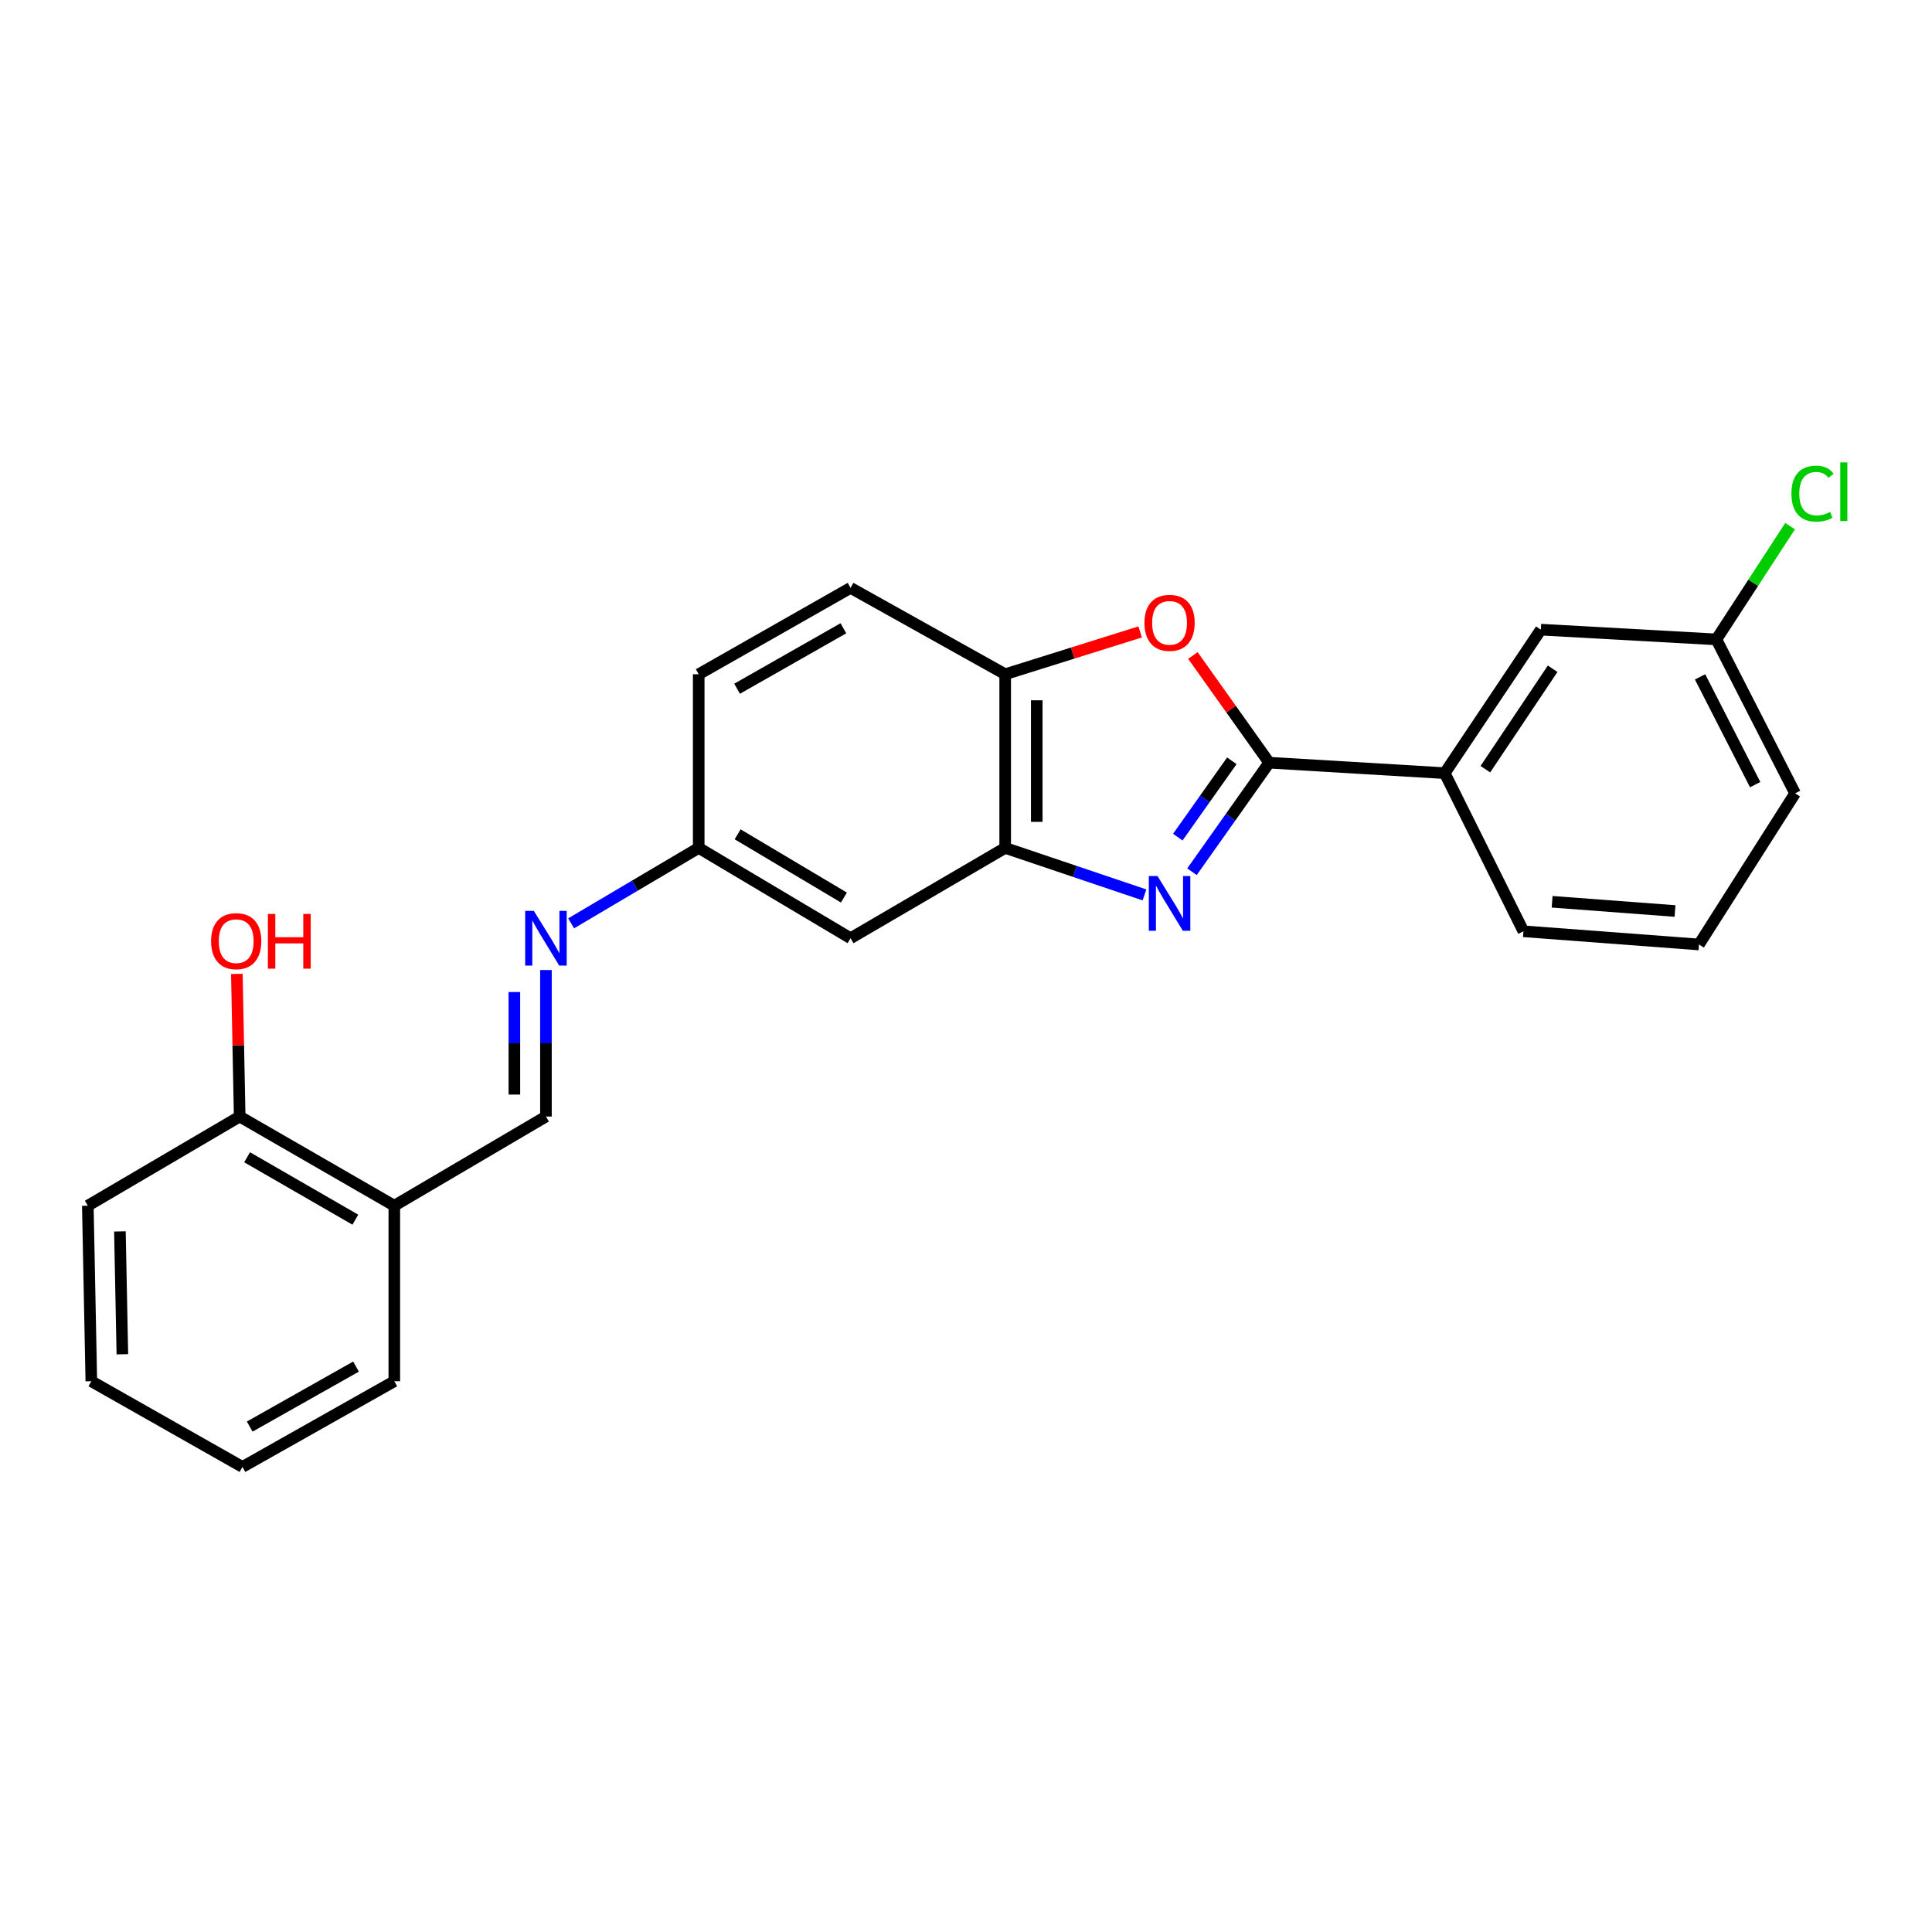 <?xml version='1.0' encoding='iso-8859-1'?>
<svg version='1.1' baseProfile='full'
              xmlns='http://www.w3.org/2000/svg'
                      xmlns:rdkit='http://www.rdkit.org/xml'
                      xmlns:xlink='http://www.w3.org/1999/xlink'
                  xml:space='preserve'
width='1000px' height='1000px' viewBox='0 0 1000 1000'>
<!-- END OF HEADER -->
<rect style='opacity:1.0;fill:#FFFFFF;stroke:none' width='1000' height='1000' x='0' y='0'> </rect>
<path class='bond-0' d='M 616.971,451.197 L 636.948,422.983' style='fill:none;fill-rule:evenodd;stroke:#0000FF;stroke-width:6px;stroke-linecap:butt;stroke-linejoin:miter;stroke-opacity:1' />
<path class='bond-0' d='M 636.948,422.983 L 656.924,394.768' style='fill:none;fill-rule:evenodd;stroke:#000000;stroke-width:6px;stroke-linecap:butt;stroke-linejoin:miter;stroke-opacity:1' />
<path class='bond-0' d='M 609.627,433.29 L 623.611,413.54' style='fill:none;fill-rule:evenodd;stroke:#0000FF;stroke-width:6px;stroke-linecap:butt;stroke-linejoin:miter;stroke-opacity:1' />
<path class='bond-0' d='M 623.611,413.54 L 637.594,393.79' style='fill:none;fill-rule:evenodd;stroke:#000000;stroke-width:6px;stroke-linecap:butt;stroke-linejoin:miter;stroke-opacity:1' />
<path class='bond-2' d='M 592.382,463.205 L 556.332,451.039' style='fill:none;fill-rule:evenodd;stroke:#0000FF;stroke-width:6px;stroke-linecap:butt;stroke-linejoin:miter;stroke-opacity:1' />
<path class='bond-2' d='M 556.332,451.039 L 520.282,438.872' style='fill:none;fill-rule:evenodd;stroke:#000000;stroke-width:6px;stroke-linecap:butt;stroke-linejoin:miter;stroke-opacity:1' />
<path class='bond-1' d='M 656.924,394.768 L 637.187,367.027' style='fill:none;fill-rule:evenodd;stroke:#000000;stroke-width:6px;stroke-linecap:butt;stroke-linejoin:miter;stroke-opacity:1' />
<path class='bond-1' d='M 637.187,367.027 L 617.45,339.287' style='fill:none;fill-rule:evenodd;stroke:#FF0000;stroke-width:6px;stroke-linecap:butt;stroke-linejoin:miter;stroke-opacity:1' />
<path class='bond-4' d='M 656.924,394.768 L 747.782,400.179' style='fill:none;fill-rule:evenodd;stroke:#000000;stroke-width:6px;stroke-linecap:butt;stroke-linejoin:miter;stroke-opacity:1' />
<path class='bond-24' d='M 590.137,327.079 L 555.21,338.032' style='fill:none;fill-rule:evenodd;stroke:#FF0000;stroke-width:6px;stroke-linecap:butt;stroke-linejoin:miter;stroke-opacity:1' />
<path class='bond-24' d='M 555.21,338.032 L 520.282,348.985' style='fill:none;fill-rule:evenodd;stroke:#000000;stroke-width:6px;stroke-linecap:butt;stroke-linejoin:miter;stroke-opacity:1' />
<path class='bond-3' d='M 520.282,438.872 L 520.282,348.985' style='fill:none;fill-rule:evenodd;stroke:#000000;stroke-width:6px;stroke-linecap:butt;stroke-linejoin:miter;stroke-opacity:1' />
<path class='bond-3' d='M 536.624,425.389 L 536.624,362.468' style='fill:none;fill-rule:evenodd;stroke:#000000;stroke-width:6px;stroke-linecap:butt;stroke-linejoin:miter;stroke-opacity:1' />
<path class='bond-6' d='M 520.282,438.872 L 440.245,485.627' style='fill:none;fill-rule:evenodd;stroke:#000000;stroke-width:6px;stroke-linecap:butt;stroke-linejoin:miter;stroke-opacity:1' />
<path class='bond-12' d='M 520.282,348.985 L 440.245,304.282' style='fill:none;fill-rule:evenodd;stroke:#000000;stroke-width:6px;stroke-linecap:butt;stroke-linejoin:miter;stroke-opacity:1' />
<path class='bond-9' d='M 747.782,400.179 L 797.533,325.907' style='fill:none;fill-rule:evenodd;stroke:#000000;stroke-width:6px;stroke-linecap:butt;stroke-linejoin:miter;stroke-opacity:1' />
<path class='bond-9' d='M 768.822,398.133 L 803.647,346.143' style='fill:none;fill-rule:evenodd;stroke:#000000;stroke-width:6px;stroke-linecap:butt;stroke-linejoin:miter;stroke-opacity:1' />
<path class='bond-17' d='M 747.782,400.179 L 788.527,482.032' style='fill:none;fill-rule:evenodd;stroke:#000000;stroke-width:6px;stroke-linecap:butt;stroke-linejoin:miter;stroke-opacity:1' />
<path class='bond-5' d='M 295.614,477.919 L 328.633,458.395' style='fill:none;fill-rule:evenodd;stroke:#0000FF;stroke-width:6px;stroke-linecap:butt;stroke-linejoin:miter;stroke-opacity:1' />
<path class='bond-5' d='M 328.633,458.395 L 361.652,438.872' style='fill:none;fill-rule:evenodd;stroke:#000000;stroke-width:6px;stroke-linecap:butt;stroke-linejoin:miter;stroke-opacity:1' />
<path class='bond-7' d='M 282.578,502.094 L 282.578,540.007' style='fill:none;fill-rule:evenodd;stroke:#0000FF;stroke-width:6px;stroke-linecap:butt;stroke-linejoin:miter;stroke-opacity:1' />
<path class='bond-7' d='M 282.578,540.007 L 282.578,577.919' style='fill:none;fill-rule:evenodd;stroke:#000000;stroke-width:6px;stroke-linecap:butt;stroke-linejoin:miter;stroke-opacity:1' />
<path class='bond-7' d='M 266.236,513.468 L 266.236,540.007' style='fill:none;fill-rule:evenodd;stroke:#0000FF;stroke-width:6px;stroke-linecap:butt;stroke-linejoin:miter;stroke-opacity:1' />
<path class='bond-7' d='M 266.236,540.007 L 266.236,566.546' style='fill:none;fill-rule:evenodd;stroke:#000000;stroke-width:6px;stroke-linecap:butt;stroke-linejoin:miter;stroke-opacity:1' />
<path class='bond-10' d='M 440.245,485.627 L 361.652,438.872' style='fill:none;fill-rule:evenodd;stroke:#000000;stroke-width:6px;stroke-linecap:butt;stroke-linejoin:miter;stroke-opacity:1' />
<path class='bond-10' d='M 436.811,464.569 L 381.796,431.841' style='fill:none;fill-rule:evenodd;stroke:#000000;stroke-width:6px;stroke-linecap:butt;stroke-linejoin:miter;stroke-opacity:1' />
<path class='bond-8' d='M 282.578,577.919 L 204.094,624.075' style='fill:none;fill-rule:evenodd;stroke:#000000;stroke-width:6px;stroke-linecap:butt;stroke-linejoin:miter;stroke-opacity:1' />
<path class='bond-11' d='M 204.094,624.075 L 124.057,577.919' style='fill:none;fill-rule:evenodd;stroke:#000000;stroke-width:6px;stroke-linecap:butt;stroke-linejoin:miter;stroke-opacity:1' />
<path class='bond-11' d='M 183.924,631.308 L 127.899,598.999' style='fill:none;fill-rule:evenodd;stroke:#000000;stroke-width:6px;stroke-linecap:butt;stroke-linejoin:miter;stroke-opacity:1' />
<path class='bond-19' d='M 204.094,624.075 L 204.094,714.924' style='fill:none;fill-rule:evenodd;stroke:#000000;stroke-width:6px;stroke-linecap:butt;stroke-linejoin:miter;stroke-opacity:1' />
<path class='bond-13' d='M 797.533,325.907 L 888.391,330.955' style='fill:none;fill-rule:evenodd;stroke:#000000;stroke-width:6px;stroke-linecap:butt;stroke-linejoin:miter;stroke-opacity:1' />
<path class='bond-14' d='M 361.652,438.872 L 361.652,348.985' style='fill:none;fill-rule:evenodd;stroke:#000000;stroke-width:6px;stroke-linecap:butt;stroke-linejoin:miter;stroke-opacity:1' />
<path class='bond-16' d='M 124.057,577.919 L 123.327,541.006' style='fill:none;fill-rule:evenodd;stroke:#000000;stroke-width:6px;stroke-linecap:butt;stroke-linejoin:miter;stroke-opacity:1' />
<path class='bond-16' d='M 123.327,541.006 L 122.596,504.093' style='fill:none;fill-rule:evenodd;stroke:#FF0000;stroke-width:6px;stroke-linecap:butt;stroke-linejoin:miter;stroke-opacity:1' />
<path class='bond-20' d='M 124.057,577.919 L 45.455,624.075' style='fill:none;fill-rule:evenodd;stroke:#000000;stroke-width:6px;stroke-linecap:butt;stroke-linejoin:miter;stroke-opacity:1' />
<path class='bond-25' d='M 440.245,304.282 L 361.652,348.985' style='fill:none;fill-rule:evenodd;stroke:#000000;stroke-width:6px;stroke-linecap:butt;stroke-linejoin:miter;stroke-opacity:1' />
<path class='bond-25' d='M 436.536,325.192 L 381.521,356.484' style='fill:none;fill-rule:evenodd;stroke:#000000;stroke-width:6px;stroke-linecap:butt;stroke-linejoin:miter;stroke-opacity:1' />
<path class='bond-15' d='M 888.391,330.955 L 907.471,301.644' style='fill:none;fill-rule:evenodd;stroke:#000000;stroke-width:6px;stroke-linecap:butt;stroke-linejoin:miter;stroke-opacity:1' />
<path class='bond-15' d='M 907.471,301.644 L 926.551,272.334' style='fill:none;fill-rule:evenodd;stroke:#00CC00;stroke-width:6px;stroke-linecap:butt;stroke-linejoin:miter;stroke-opacity:1' />
<path class='bond-26' d='M 888.391,330.955 L 929.136,410.638' style='fill:none;fill-rule:evenodd;stroke:#000000;stroke-width:6px;stroke-linecap:butt;stroke-linejoin:miter;stroke-opacity:1' />
<path class='bond-26' d='M 879.953,350.347 L 908.474,406.125' style='fill:none;fill-rule:evenodd;stroke:#000000;stroke-width:6px;stroke-linecap:butt;stroke-linejoin:miter;stroke-opacity:1' />
<path class='bond-18' d='M 788.527,482.032 L 879.385,488.859' style='fill:none;fill-rule:evenodd;stroke:#000000;stroke-width:6px;stroke-linecap:butt;stroke-linejoin:miter;stroke-opacity:1' />
<path class='bond-18' d='M 803.38,466.76 L 866.981,471.539' style='fill:none;fill-rule:evenodd;stroke:#000000;stroke-width:6px;stroke-linecap:butt;stroke-linejoin:miter;stroke-opacity:1' />
<path class='bond-21' d='M 879.385,488.859 L 929.136,410.638' style='fill:none;fill-rule:evenodd;stroke:#000000;stroke-width:6px;stroke-linecap:butt;stroke-linejoin:miter;stroke-opacity:1' />
<path class='bond-22' d='M 204.094,714.924 L 125.491,759.282' style='fill:none;fill-rule:evenodd;stroke:#000000;stroke-width:6px;stroke-linecap:butt;stroke-linejoin:miter;stroke-opacity:1' />
<path class='bond-22' d='M 184.272,707.346 L 129.25,738.397' style='fill:none;fill-rule:evenodd;stroke:#000000;stroke-width:6px;stroke-linecap:butt;stroke-linejoin:miter;stroke-opacity:1' />
<path class='bond-27' d='M 45.455,624.075 L 47.27,714.924' style='fill:none;fill-rule:evenodd;stroke:#000000;stroke-width:6px;stroke-linecap:butt;stroke-linejoin:miter;stroke-opacity:1' />
<path class='bond-27' d='M 62.065,637.376 L 63.336,700.97' style='fill:none;fill-rule:evenodd;stroke:#000000;stroke-width:6px;stroke-linecap:butt;stroke-linejoin:miter;stroke-opacity:1' />
<path class='bond-23' d='M 125.491,759.282 L 47.27,714.924' style='fill:none;fill-rule:evenodd;stroke:#000000;stroke-width:6px;stroke-linecap:butt;stroke-linejoin:miter;stroke-opacity:1' />
<path  class='atom-0' d='M 599.106 453.428
L 608.386 468.428
Q 609.306 469.908, 610.786 472.588
Q 612.266 475.268, 612.346 475.428
L 612.346 453.428
L 616.106 453.428
L 616.106 481.748
L 612.226 481.748
L 602.266 465.348
Q 601.106 463.428, 599.866 461.228
Q 598.666 459.028, 598.306 458.348
L 598.306 481.748
L 594.626 481.748
L 594.626 453.428
L 599.106 453.428
' fill='#0000FF'/>
<path  class='atom-2' d='M 592.366 322.383
Q 592.366 315.583, 595.726 311.783
Q 599.086 307.983, 605.366 307.983
Q 611.646 307.983, 615.006 311.783
Q 618.366 315.583, 618.366 322.383
Q 618.366 329.263, 614.966 333.183
Q 611.566 337.063, 605.366 337.063
Q 599.126 337.063, 595.726 333.183
Q 592.366 329.303, 592.366 322.383
M 605.366 333.863
Q 609.686 333.863, 612.006 330.983
Q 614.366 328.063, 614.366 322.383
Q 614.366 316.823, 612.006 314.023
Q 609.686 311.183, 605.366 311.183
Q 601.046 311.183, 598.686 313.983
Q 596.366 316.783, 596.366 322.383
Q 596.366 328.103, 598.686 330.983
Q 601.046 333.863, 605.366 333.863
' fill='#FF0000'/>
<path  class='atom-6' d='M 276.318 471.467
L 285.598 486.467
Q 286.518 487.947, 287.998 490.627
Q 289.478 493.307, 289.558 493.467
L 289.558 471.467
L 293.318 471.467
L 293.318 499.787
L 289.438 499.787
L 279.478 483.387
Q 278.318 481.467, 277.078 479.267
Q 275.878 477.067, 275.518 476.387
L 275.518 499.787
L 271.838 499.787
L 271.838 471.467
L 276.318 471.467
' fill='#0000FF'/>
<path  class='atom-16' d='M 927.231 255.493
Q 927.231 248.453, 930.511 244.773
Q 933.831 241.053, 940.111 241.053
Q 945.951 241.053, 949.071 245.173
L 946.431 247.333
Q 944.151 244.333, 940.111 244.333
Q 935.831 244.333, 933.551 247.213
Q 931.311 250.053, 931.311 255.493
Q 931.311 261.093, 933.631 263.973
Q 935.991 266.853, 940.551 266.853
Q 943.671 266.853, 947.311 264.973
L 948.431 267.973
Q 946.951 268.933, 944.711 269.493
Q 942.471 270.053, 939.991 270.053
Q 933.831 270.053, 930.511 266.293
Q 927.231 262.533, 927.231 255.493
' fill='#00CC00'/>
<path  class='atom-16' d='M 952.511 239.333
L 956.191 239.333
L 956.191 269.693
L 952.511 269.693
L 952.511 239.333
' fill='#00CC00'/>
<path  class='atom-17' d='M 109.259 487.141
Q 109.259 480.341, 112.619 476.541
Q 115.979 472.741, 122.259 472.741
Q 128.539 472.741, 131.899 476.541
Q 135.259 480.341, 135.259 487.141
Q 135.259 494.021, 131.859 497.941
Q 128.459 501.821, 122.259 501.821
Q 116.019 501.821, 112.619 497.941
Q 109.259 494.061, 109.259 487.141
M 122.259 498.621
Q 126.579 498.621, 128.899 495.741
Q 131.259 492.821, 131.259 487.141
Q 131.259 481.581, 128.899 478.781
Q 126.579 475.941, 122.259 475.941
Q 117.939 475.941, 115.579 478.741
Q 113.259 481.541, 113.259 487.141
Q 113.259 492.861, 115.579 495.741
Q 117.939 498.621, 122.259 498.621
' fill='#FF0000'/>
<path  class='atom-17' d='M 138.659 473.061
L 142.499 473.061
L 142.499 485.101
L 156.979 485.101
L 156.979 473.061
L 160.819 473.061
L 160.819 501.381
L 156.979 501.381
L 156.979 488.301
L 142.499 488.301
L 142.499 501.381
L 138.659 501.381
L 138.659 473.061
' fill='#FF0000'/>
</svg>
